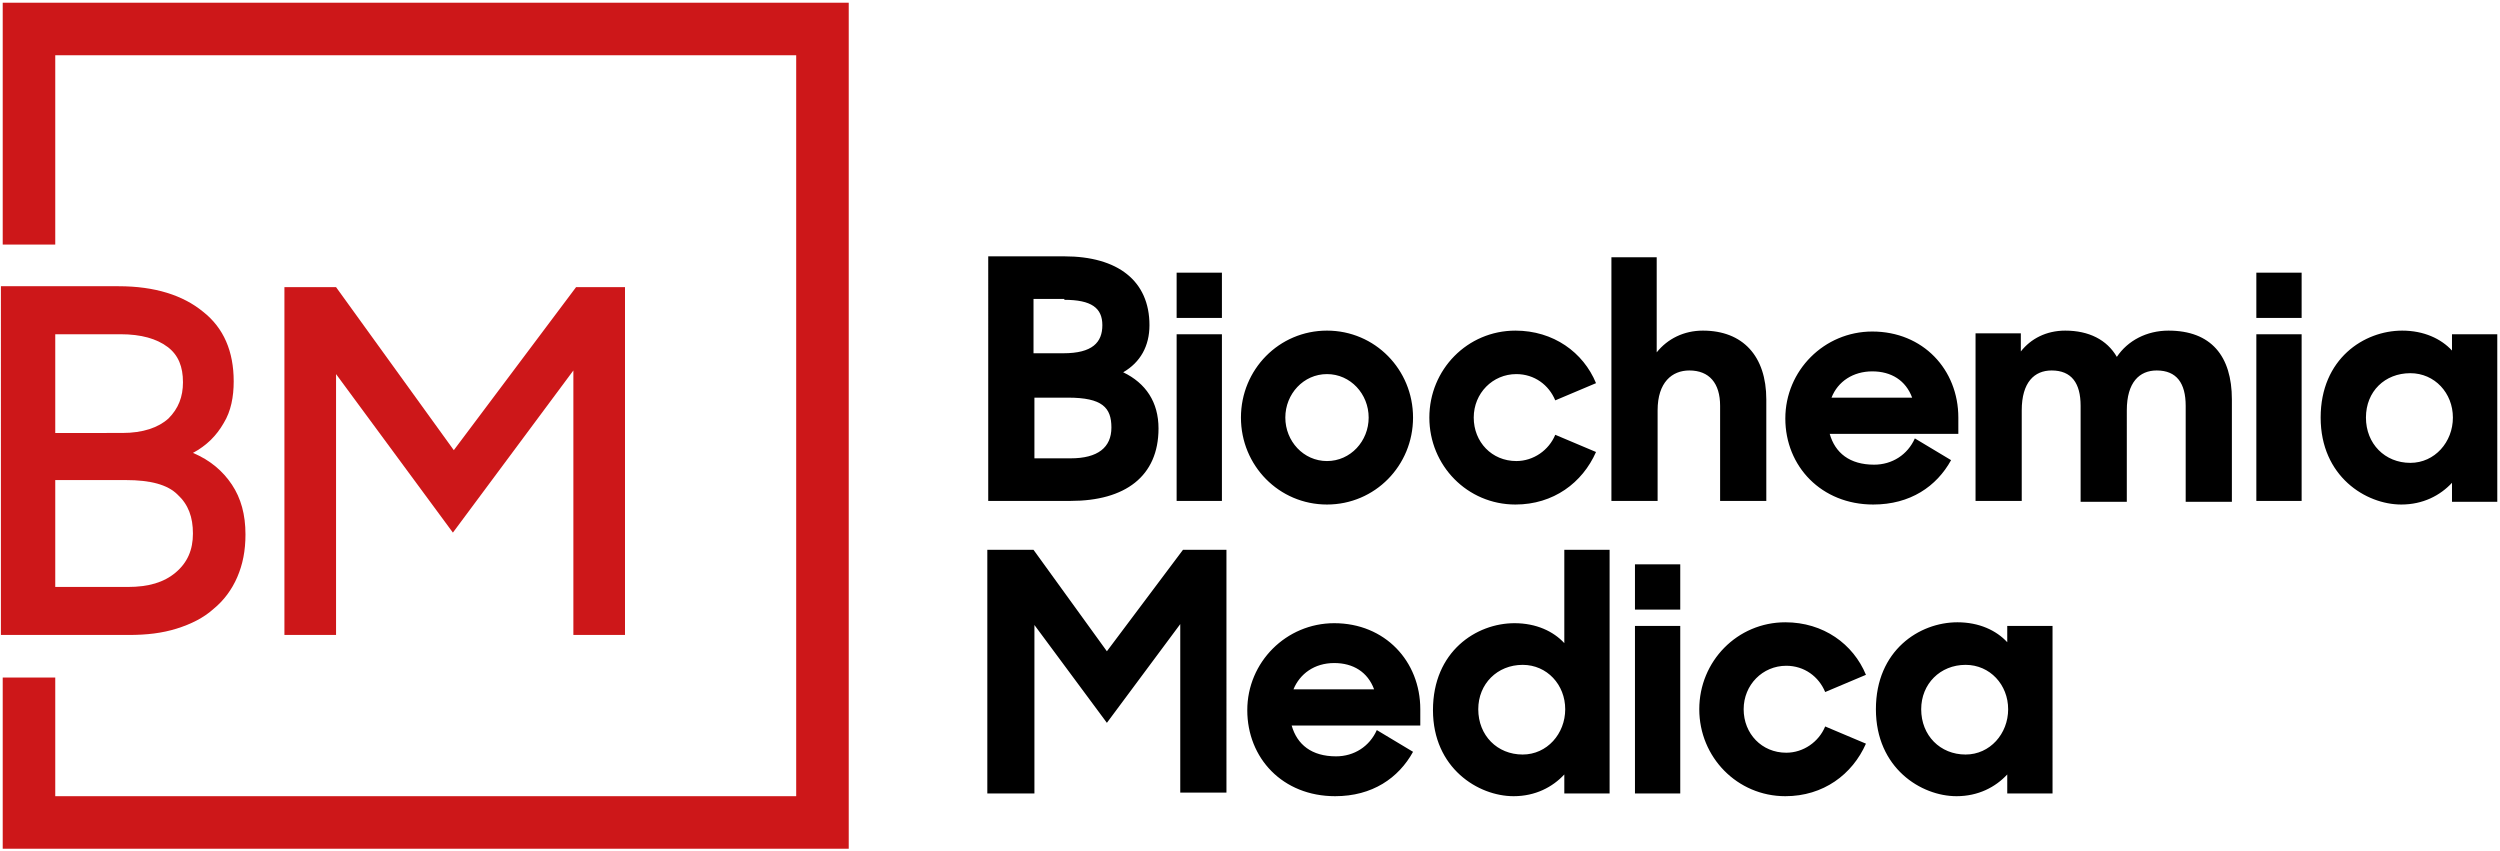 <?xml version="1.0" encoding="utf-8"?>
<!-- Generator: Adobe Illustrator 19.0.0, SVG Export Plug-In . SVG Version: 6.00 Build 0)  -->
<svg version="1.1" id="Layer_1" xmlns="http://www.w3.org/2000/svg" xmlns:xlink="http://www.w3.org/1999/xlink" x="0px" y="0px"
	 viewBox="0 0 276 94" style="enable-background:new 0 0 276 94;" xml:space="preserve">
<style type="text/css">
	.st0{fill:#CD1719;}
</style>
<g id="XMLID_1_">
	<g id="XMLID_2_">
		<path id="XMLID_20_" d="M217,83.3c-2.8,0-4.9-2.1-4.9-5c0-2.8,2.1-4.9,4.9-4.9c2.7,0,4.7,2.2,4.7,4.9
			C221.7,81,219.7,83.3,217,83.3 M216,87.9c2.4,0,4.3-1,5.6-2.4v2.1h5V69.1h-5v1.8c-1.2-1.3-3.1-2.2-5.5-2.2c-4.2,0-9,3.1-9,9.6
			C207.1,84.8,212.1,87.9,216,87.9 M197.1,87.9c4.2,0,7.4-2.4,8.9-5.8l-4.5-1.9c-0.7,1.7-2.4,2.9-4.3,2.9c-2.7,0-4.7-2.1-4.7-4.8
			c0-2.7,2.1-4.8,4.7-4.8c2,0,3.6,1.2,4.3,2.9l4.5-1.9c-1.4-3.4-4.7-5.8-8.9-5.8c-5.3,0-9.5,4.3-9.5,9.6S191.8,87.9,197.1,87.9
			 M180.5,67.3h5v-5h-5V67.3z M180.5,87.6h5V69.1h-5V87.6z M168.1,83.3c-2.8,0-4.9-2.1-4.9-5c0-2.8,2.1-4.9,4.9-4.9
			c2.7,0,4.7,2.2,4.7,4.9C172.8,81,170.8,83.3,168.1,83.3 M167.1,87.9c2.4,0,4.3-1,5.6-2.4v2.1h5V60.7h-5v10.3
			c-1.2-1.3-3.1-2.2-5.5-2.2c-4.2,0-9,3.1-9,9.6C158.2,84.8,163.2,87.9,167.1,87.9 M147.3,73.2c2.1,0,3.7,1,4.4,2.9h-8.9
			C143.5,74.4,145.1,73.2,147.3,73.2 M147.4,87.9c4.1,0,7-2,8.6-4.9l-4-2.4c-0.8,1.8-2.5,2.9-4.5,2.9c-2.7,0-4.3-1.3-4.9-3.4h14.2
			v-1.8c0-5.3-3.9-9.5-9.5-9.5c-5.3,0-9.6,4.3-9.6,9.6S141.6,87.9,147.4,87.9 M109.1,87.6h5.1V69l8,10.8l8.1-10.9v18.6h5.1V60.7
			h-4.8l-8.4,11.2l-8.1-11.2h-5.1V87.6z"/>
		<path id="XMLID_3_" d="M266.1,51.1c-2.8,0-4.9-2.1-4.9-5s2.1-4.9,4.9-4.9c2.7,0,4.7,2.2,4.7,4.9C270.8,48.8,268.8,51.1,266.1,51.1
			 M265.1,55.7c2.4,0,4.3-1,5.6-2.4v2.1h5V36.9h-5v1.8c-1.2-1.3-3.1-2.2-5.5-2.2c-4.2,0-9,3.1-9,9.6
			C256.2,52.6,261.2,55.7,265.1,55.7 M249.1,35.1h5v-5h-5V35.1z M249.1,55.3h5V36.9h-5V55.3z M218.2,55.3h5V45.3
			c0-3.1,1.4-4.4,3.3-4.4c2.2,0,3.2,1.4,3.2,3.9v10.6h5.1V45.3c0-3.1,1.4-4.4,3.3-4.4c2.2,0,3.2,1.4,3.2,3.9v10.6h5.1V44.1
			c0-4.8-2.3-7.6-7-7.6c-2.4,0-4.5,1.1-5.7,2.9c-1.1-1.9-3.1-2.9-5.7-2.9c-2.1,0-3.8,0.9-4.9,2.3v-2h-5V55.3z M206.7,41
			c2.1,0,3.7,1,4.4,2.9h-8.9C202.9,42.1,204.6,41,206.7,41 M206.8,55.7c4.1,0,7-2,8.6-4.9l-4-2.4c-0.8,1.8-2.5,2.9-4.5,2.9
			c-2.7,0-4.3-1.3-4.9-3.4h14.2v-1.8c0-5.3-3.9-9.5-9.5-9.5c-5.3,0-9.6,4.3-9.6,9.6S201.1,55.7,206.8,55.7 M178,55.3h5V45.3
			c0-3.1,1.6-4.4,3.5-4.4c2.2,0,3.4,1.4,3.4,3.9v10.5h5.1V44.1c0-4.8-2.6-7.6-7-7.6c-2.1,0-3.9,0.9-5.1,2.4V28.4h-5V55.3z
			 M167.3,55.7c4.2,0,7.4-2.4,8.9-5.8l-4.5-1.9c-0.7,1.7-2.4,2.9-4.3,2.9c-2.7,0-4.7-2.1-4.7-4.8s2.1-4.8,4.7-4.8
			c2,0,3.6,1.2,4.3,2.9l4.5-1.9c-1.4-3.4-4.7-5.8-8.9-5.8c-5.3,0-9.5,4.3-9.5,9.6S162,55.7,167.3,55.7 M146.5,50.9
			c-2.6,0-4.6-2.2-4.6-4.8s2-4.8,4.6-4.8c2.6,0,4.6,2.2,4.6,4.8S149.1,50.9,146.5,50.9 M146.5,55.7c5.3,0,9.5-4.3,9.5-9.6
			s-4.2-9.6-9.5-9.6s-9.5,4.3-9.5,9.6S141.2,55.7,146.5,55.7 M129.9,35.1h5v-5h-5V35.1z M129.9,55.3h5V36.9h-5V55.3z M117.5,33.1
			c3,0,4.2,0.9,4.2,2.8c0,1.9-1.1,3.1-4.3,3.1h-3.3v-6H117.5z M117.9,43.9c3.8,0,4.8,1.1,4.8,3.3c0,2.2-1.5,3.4-4.5,3.4h-4v-6.7
			H117.9z M109.1,55.3h9.1c6,0,9.7-2.7,9.7-8c0-2.9-1.4-5-3.9-6.2c1.9-1.1,2.9-2.9,2.9-5.2c0-4.9-3.5-7.6-9.4-7.6h-8.4V55.3z"/>
	</g>
	<polygon id="XMLID_35_" class="st0" points="93.7,93.7 93.7,0.3 0.3,0.3 0.3,27 6.1,27 6.1,6.1 87.9,6.1 87.9,87.9 6.1,87.9 
		6.1,74.8 0.3,74.8 0.3,93.7 	"/>
	<path class="st0" d="M31.4,70.1h5.7V41.3L50,58.8l13.3-17.9v29.2H69V31.7h-5.4l-13.5,18l-13-18h-5.7V70.1z M13.3,36.9
		c2.3,0,4,0.5,5.2,1.4c1.2,0.9,1.7,2.2,1.7,3.9c0,1.6-0.5,2.9-1.6,4c-1.1,1-2.8,1.6-5.1,1.6H6.1V36.9H13.3z M13.9,53
		c2.7,0,4.6,0.5,5.7,1.6c1.2,1.1,1.7,2.5,1.7,4.3c0,1.8-0.6,3.2-1.9,4.3c-1.3,1.1-3,1.6-5.3,1.6H6.1V53H13.9z M0.3,70.1h13.9
		c2,0,3.7-0.2,5.3-0.7s3-1.2,4.1-2.2c1.1-0.9,2-2.1,2.6-3.5c0.6-1.4,0.9-2.9,0.9-4.7c0-2.2-0.5-4-1.5-5.5c-1-1.5-2.4-2.7-4.3-3.5
		c1.5-0.8,2.6-1.9,3.4-3.3c0.8-1.3,1.1-2.9,1.1-4.6c0-3.3-1.1-5.9-3.4-7.7c-2.2-1.8-5.3-2.8-9.3-2.8h-13V70.1z"/>
</g>
</svg>
